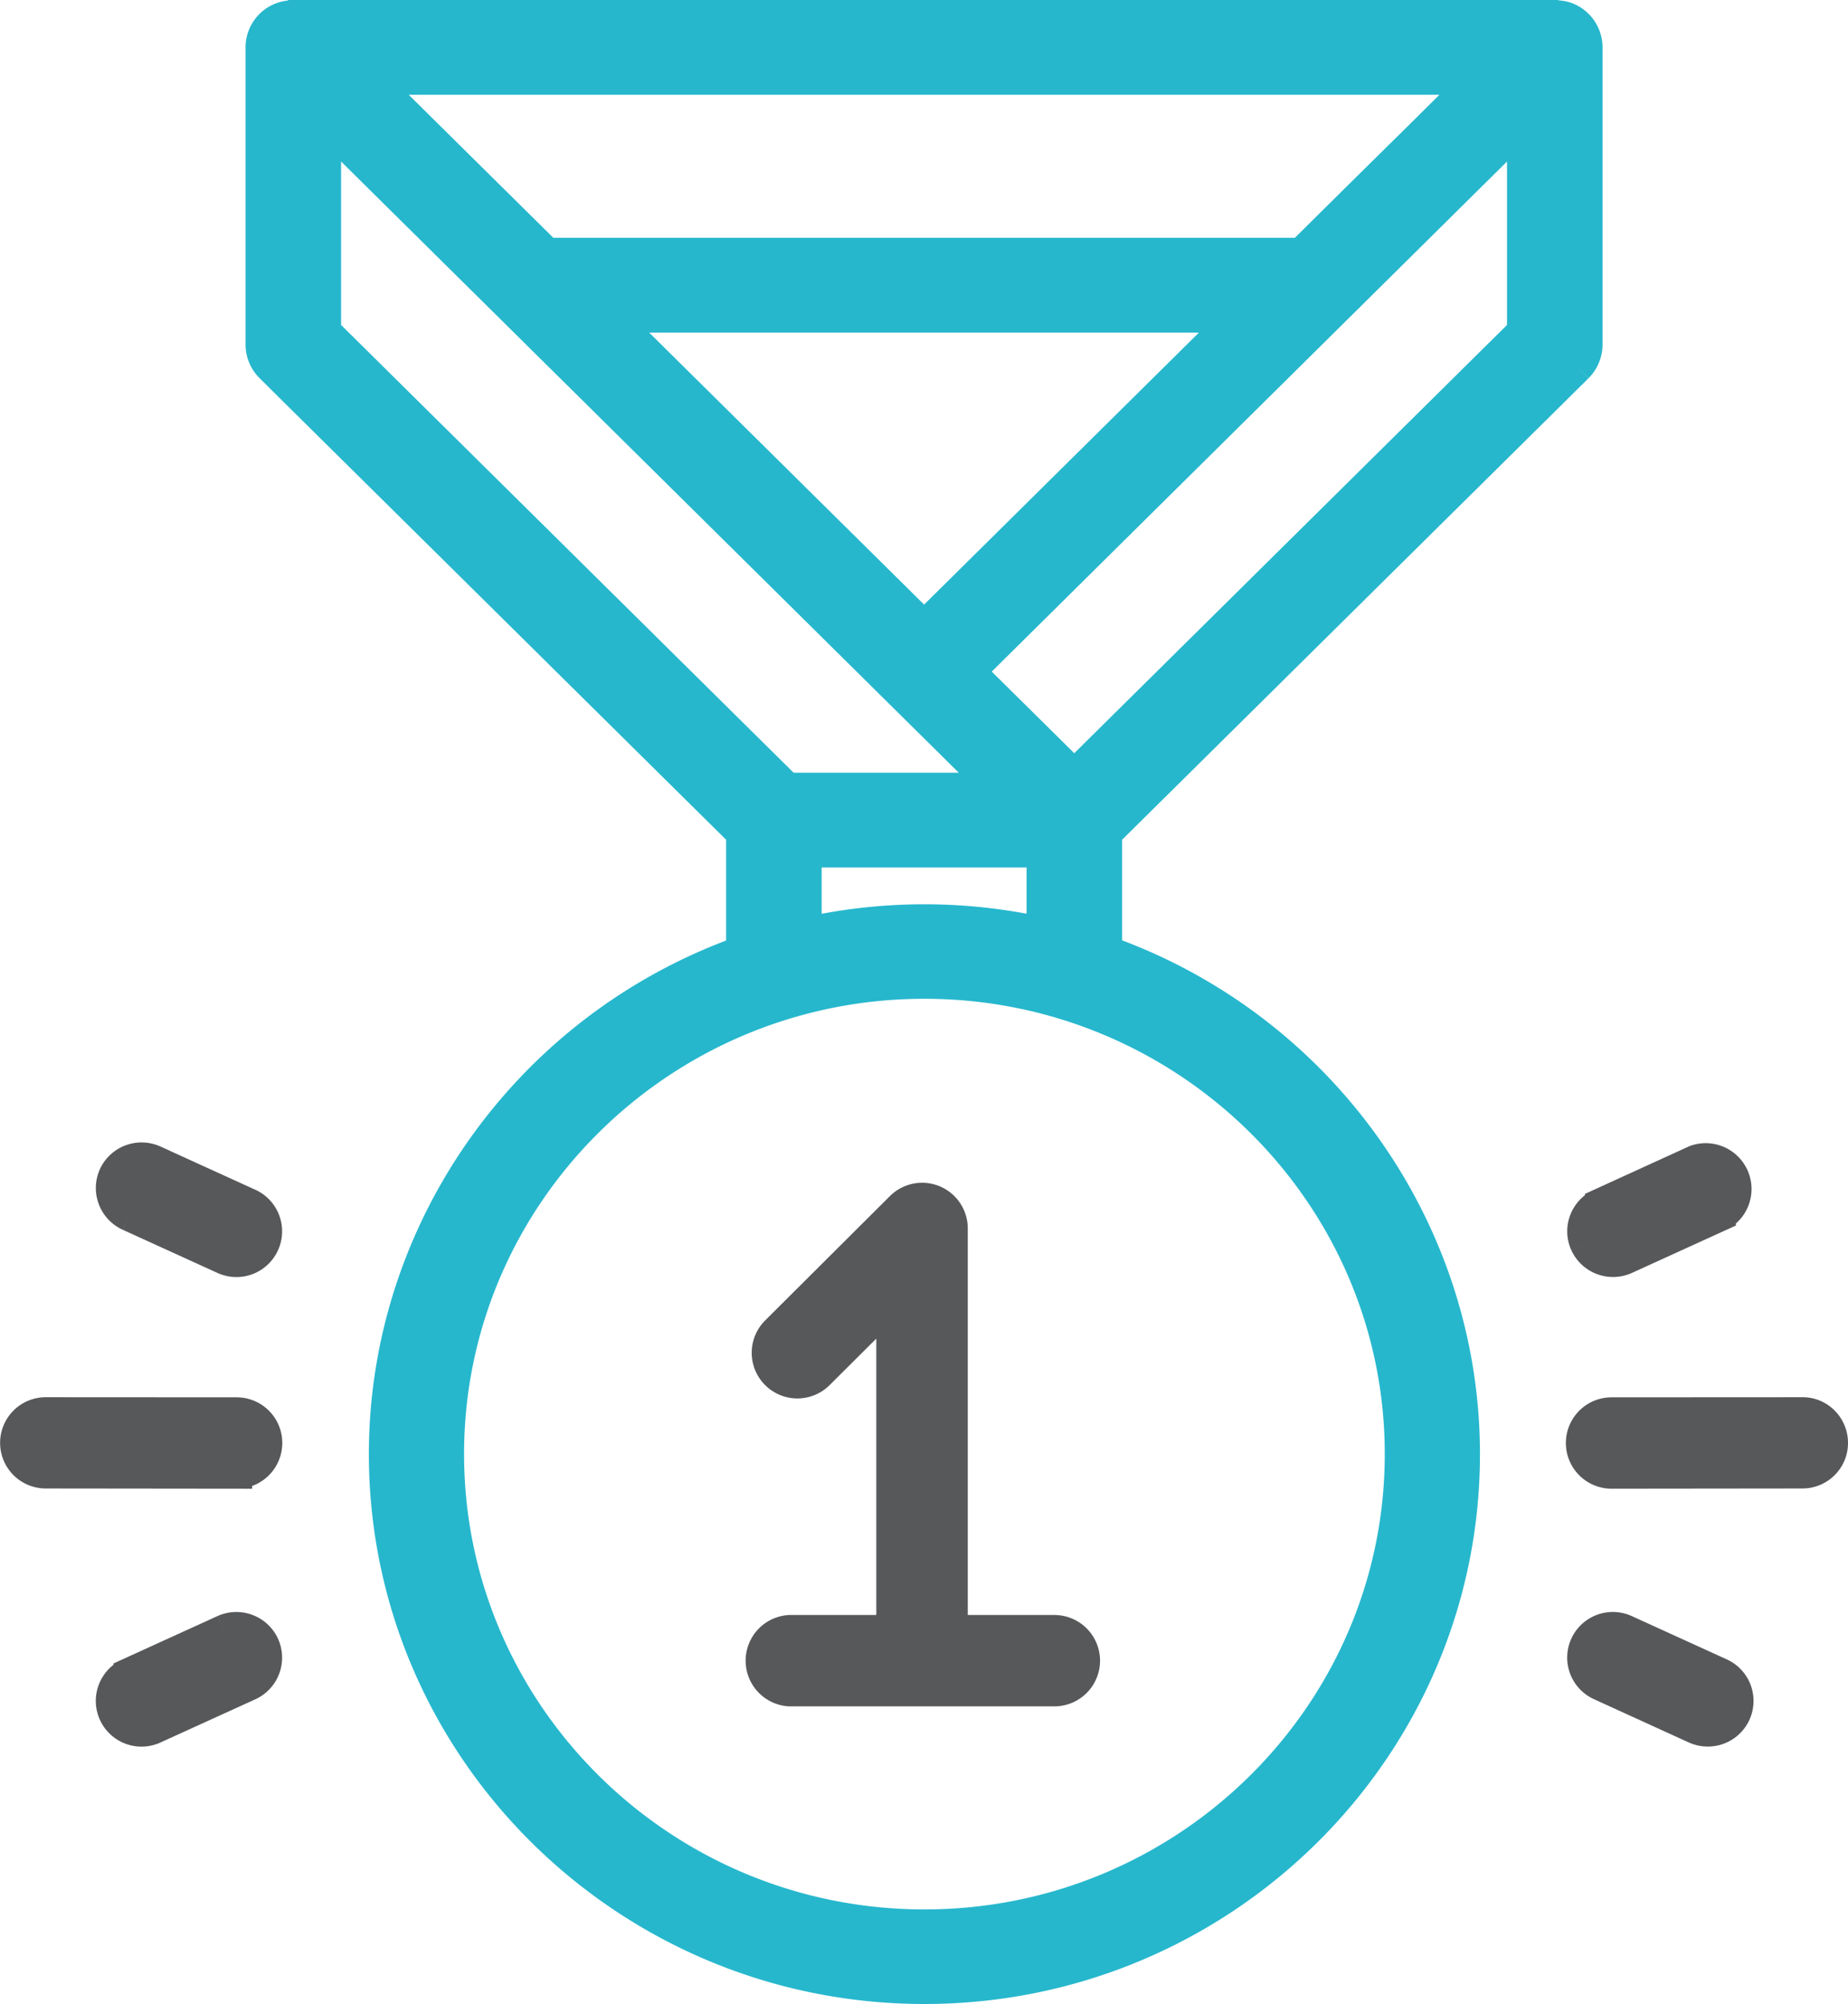 <svg xmlns="http://www.w3.org/2000/svg" width="17.82" height="19.324" viewBox="0 0 17.82 19.324"><path fill="#57585A" stroke="#57585A" stroke-width=".3" stroke-miterlimit="10" d="M10.167 15.723h-.985v-3.876a.29.29 0 0 0-.496-.206l-1.202 1.198a.29.29 0 1 0 .41.411l.706-.703v3.176h-.986a.291.291 0 0 0 0 .581h2.553a.29.29 0 0 0 0-.581"/><path fill="#26B7CD" stroke="#26B7CD" stroke-width=".3" stroke-miterlimit="10" d="M8.914 18.562c-2.531 0-4.589-2.037-4.589-4.541 0-2.503 2.058-4.54 4.589-4.54 2.53 0 4.589 2.037 4.589 4.54 0 2.504-2.059 4.541-4.589 4.541m3.012-15.505L8.911 6.041 5.895 3.057h6.031zm1.159-1.146l-.537.532H5.274l-.538-.532-.621-.614-.538-.533h10.667l-.537.533-.622.614zm-9.946-.148v-.565L9.61 7.601H7.591L3.139 3.196V1.763zm6.91 6.452v.779a5.255 5.255 0 0 0-2.276.001v-.78h2.276zm-.414-1.457l-.285-.282 5.332-5.278v1.998l-4.323 4.278-.285-.282-.439-.434zm5.578-3.218a.31.31 0 0 0 .09-.217V.457a.307.307 0 0 0-.191-.284.294.294 0 0 0-.102-.02.01.01 0 0 0-.007-.003H2.818l-.006.003a.304.304 0 0 0-.294.304v2.866c0 .081.033.16.091.217l.177.176.002.002 4.364 4.317v1.139c-2.06.735-3.445 2.682-3.445 4.847 0 2.841 2.336 5.153 5.207 5.153s5.207-2.312 5.207-5.153c0-2.167-1.387-4.115-3.451-4.849V8.035l4.543-4.495z"/><path fill="#57585A" stroke="#57585A" stroke-width=".3" stroke-miterlimit="10" d="M2.281 13.624l-1.84-.001a.29.29 0 1 0 0 .58l1.84.002a.291.291 0 0 0 .291-.291.29.29 0 0 0-.291-.29m-1.037-1.903l.915.417a.29.29 0 0 0 .385-.144.29.29 0 0 0-.144-.385l-.915-.417a.292.292 0 0 0-.385.144.292.292 0 0 0 .144.385m.915 3.999l-.915.417a.29.29 0 1 0 .241.529l.916-.417a.292.292 0 0 0 .143-.386.292.292 0 0 0-.385-.143m15.221-2.097l-1.84.001a.29.29 0 1 0 0 .581l1.84-.002c.16 0 .291-.129.29-.29 0-.16-.13-.292-.29-.29m-2.091-1.629a.292.292 0 0 0 .385.144l.915-.417a.292.292 0 0 0-.241-.53l-.915.418a.29.29 0 0 0-.144.385m1.299 4.143l-.915-.417a.29.29 0 0 0-.241.528l.916.418a.295.295 0 0 0 .182.019.29.29 0 0 0 .058-.548"/></svg>